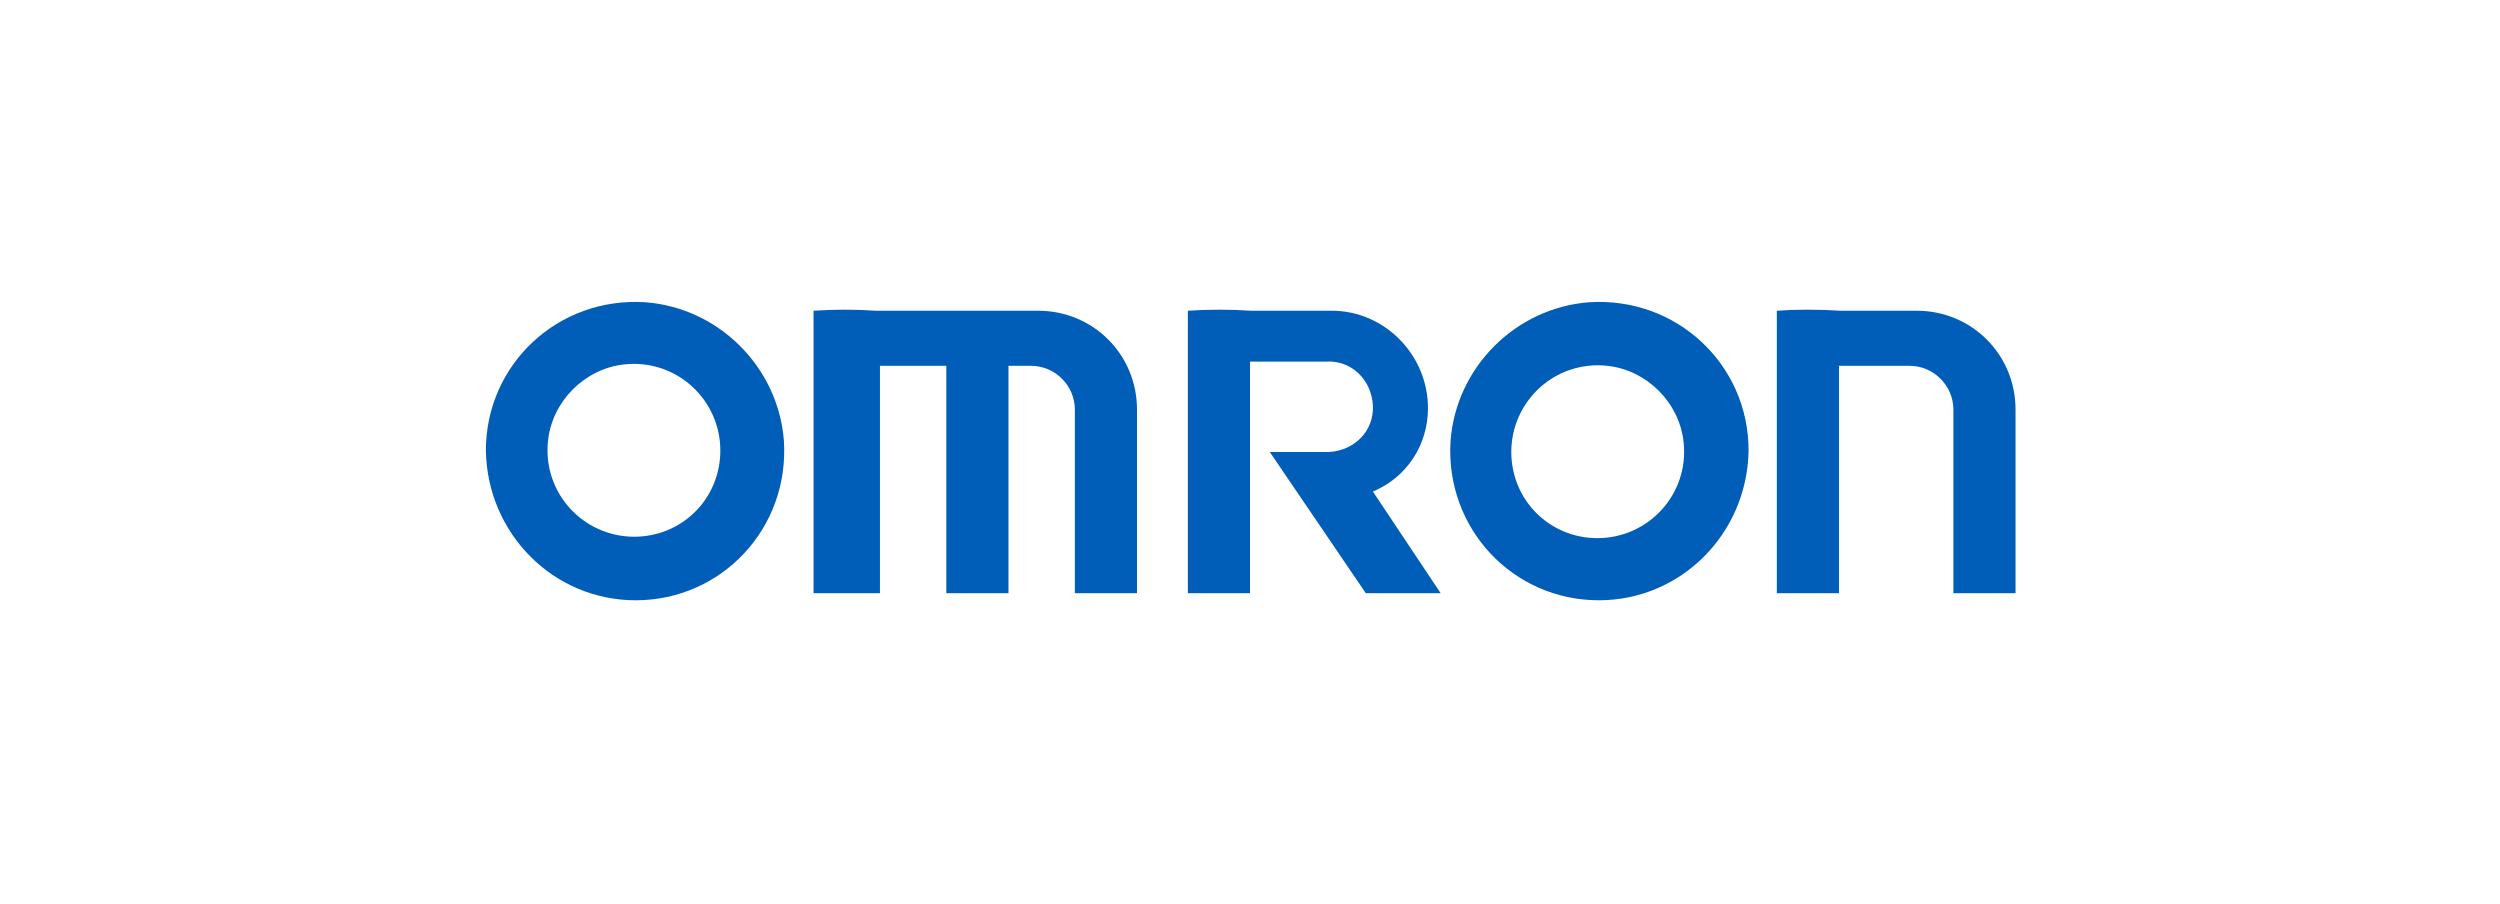 <?xml version="1.0" encoding="utf-8"?>
<!-- Generator: Adobe Illustrator 28.2.0, SVG Export Plug-In . SVG Version: 6.00 Build 0)  -->
<svg version="1.1" id="_レイヤー_1" xmlns="http://www.w3.org/2000/svg" xmlns:xlink="http://www.w3.org/1999/xlink" x="0px"
	 y="0px" width="177px" height="64px" viewBox="0 0 177 64" enable-background="new 0 0 177 64" xml:space="preserve">
<g>
	<g id="レイヤー_2_00000181047969038973058020000004087971062109049492_">
		<g id="レイヤー_1-2_00000147178731571224293810000006959485254026127502_">
			<path fill="#005EB8" d="M44.9,38c-3.6,0-6.5-3.1-6.1-6.8c0.3-2.8,2.6-5.1,5.4-5.4c3.7-0.4,6.8,2.5,6.8,6.1l0,0
				C51,35.3,48.3,38,44.9,38C44.9,38,44.9,38,44.9,38 M45,42.5c6.1,0,10.9-5.1,10.5-11.3c-0.4-5.2-4.6-9.4-9.8-9.8
				c-6.2-0.4-11.3,4.4-11.3,10.5c0,0,0,0,0,0C34.5,37.8,39.2,42.5,45,42.5"/>
			<path fill="#005EB8" d="M113.2,42.5c-6.1,0-10.9-5.1-10.5-11.3c0.4-5.2,4.6-9.4,9.8-9.8c6.2-0.4,11.3,4.4,11.3,10.5c0,0,0,0,0,0
				C123.7,37.8,119,42.5,113.2,42.5 M113.1,38.1c3.6,0,6.5-3.1,6.1-6.8c-0.3-2.8-2.6-5.1-5.4-5.4c-3.7-0.4-6.8,2.5-6.8,6.1
				c0,0,0,0,0,0C107,35.4,109.7,38.1,113.1,38.1"/>
			<path fill="#005EB8" d="M57.6,22v20h4.7V25.9H67V42h4.4V25.9H73c1.7,0,3.1,1.4,3.1,3.1v0v13h4.4V29c0-3.9-3.1-7-7-7H62
				C60.6,21.9,59.1,21.9,57.6,22z"/>
			<path fill="#005EB8" d="M125.8,22v20h4.4V25.9h5c1.7,0,3.1,1.4,3.1,3.1v0v13h4.4V29c0-3.9-3.1-7-7-7h-5.4
				C128.7,21.9,127.2,21.9,125.8,22z"/>
			<path fill="#005EB8" d="M84.1,22v20h4.4V25.6h5.4c1.8-0.1,3.2,1.3,3.3,3.1c0.1,1.8-1.3,3.2-3.1,3.3c-0.1,0-0.1,0-0.2,0h-4
				L96.7,42h5.3l-4.8-7.2c2.4-1,3.9-3.3,3.9-5.9c0-3.8-3.1-6.9-6.8-6.9h-5.7C87,21.9,85.6,21.9,84.1,22z"/>
		</g>
	</g>
</g>
</svg>
